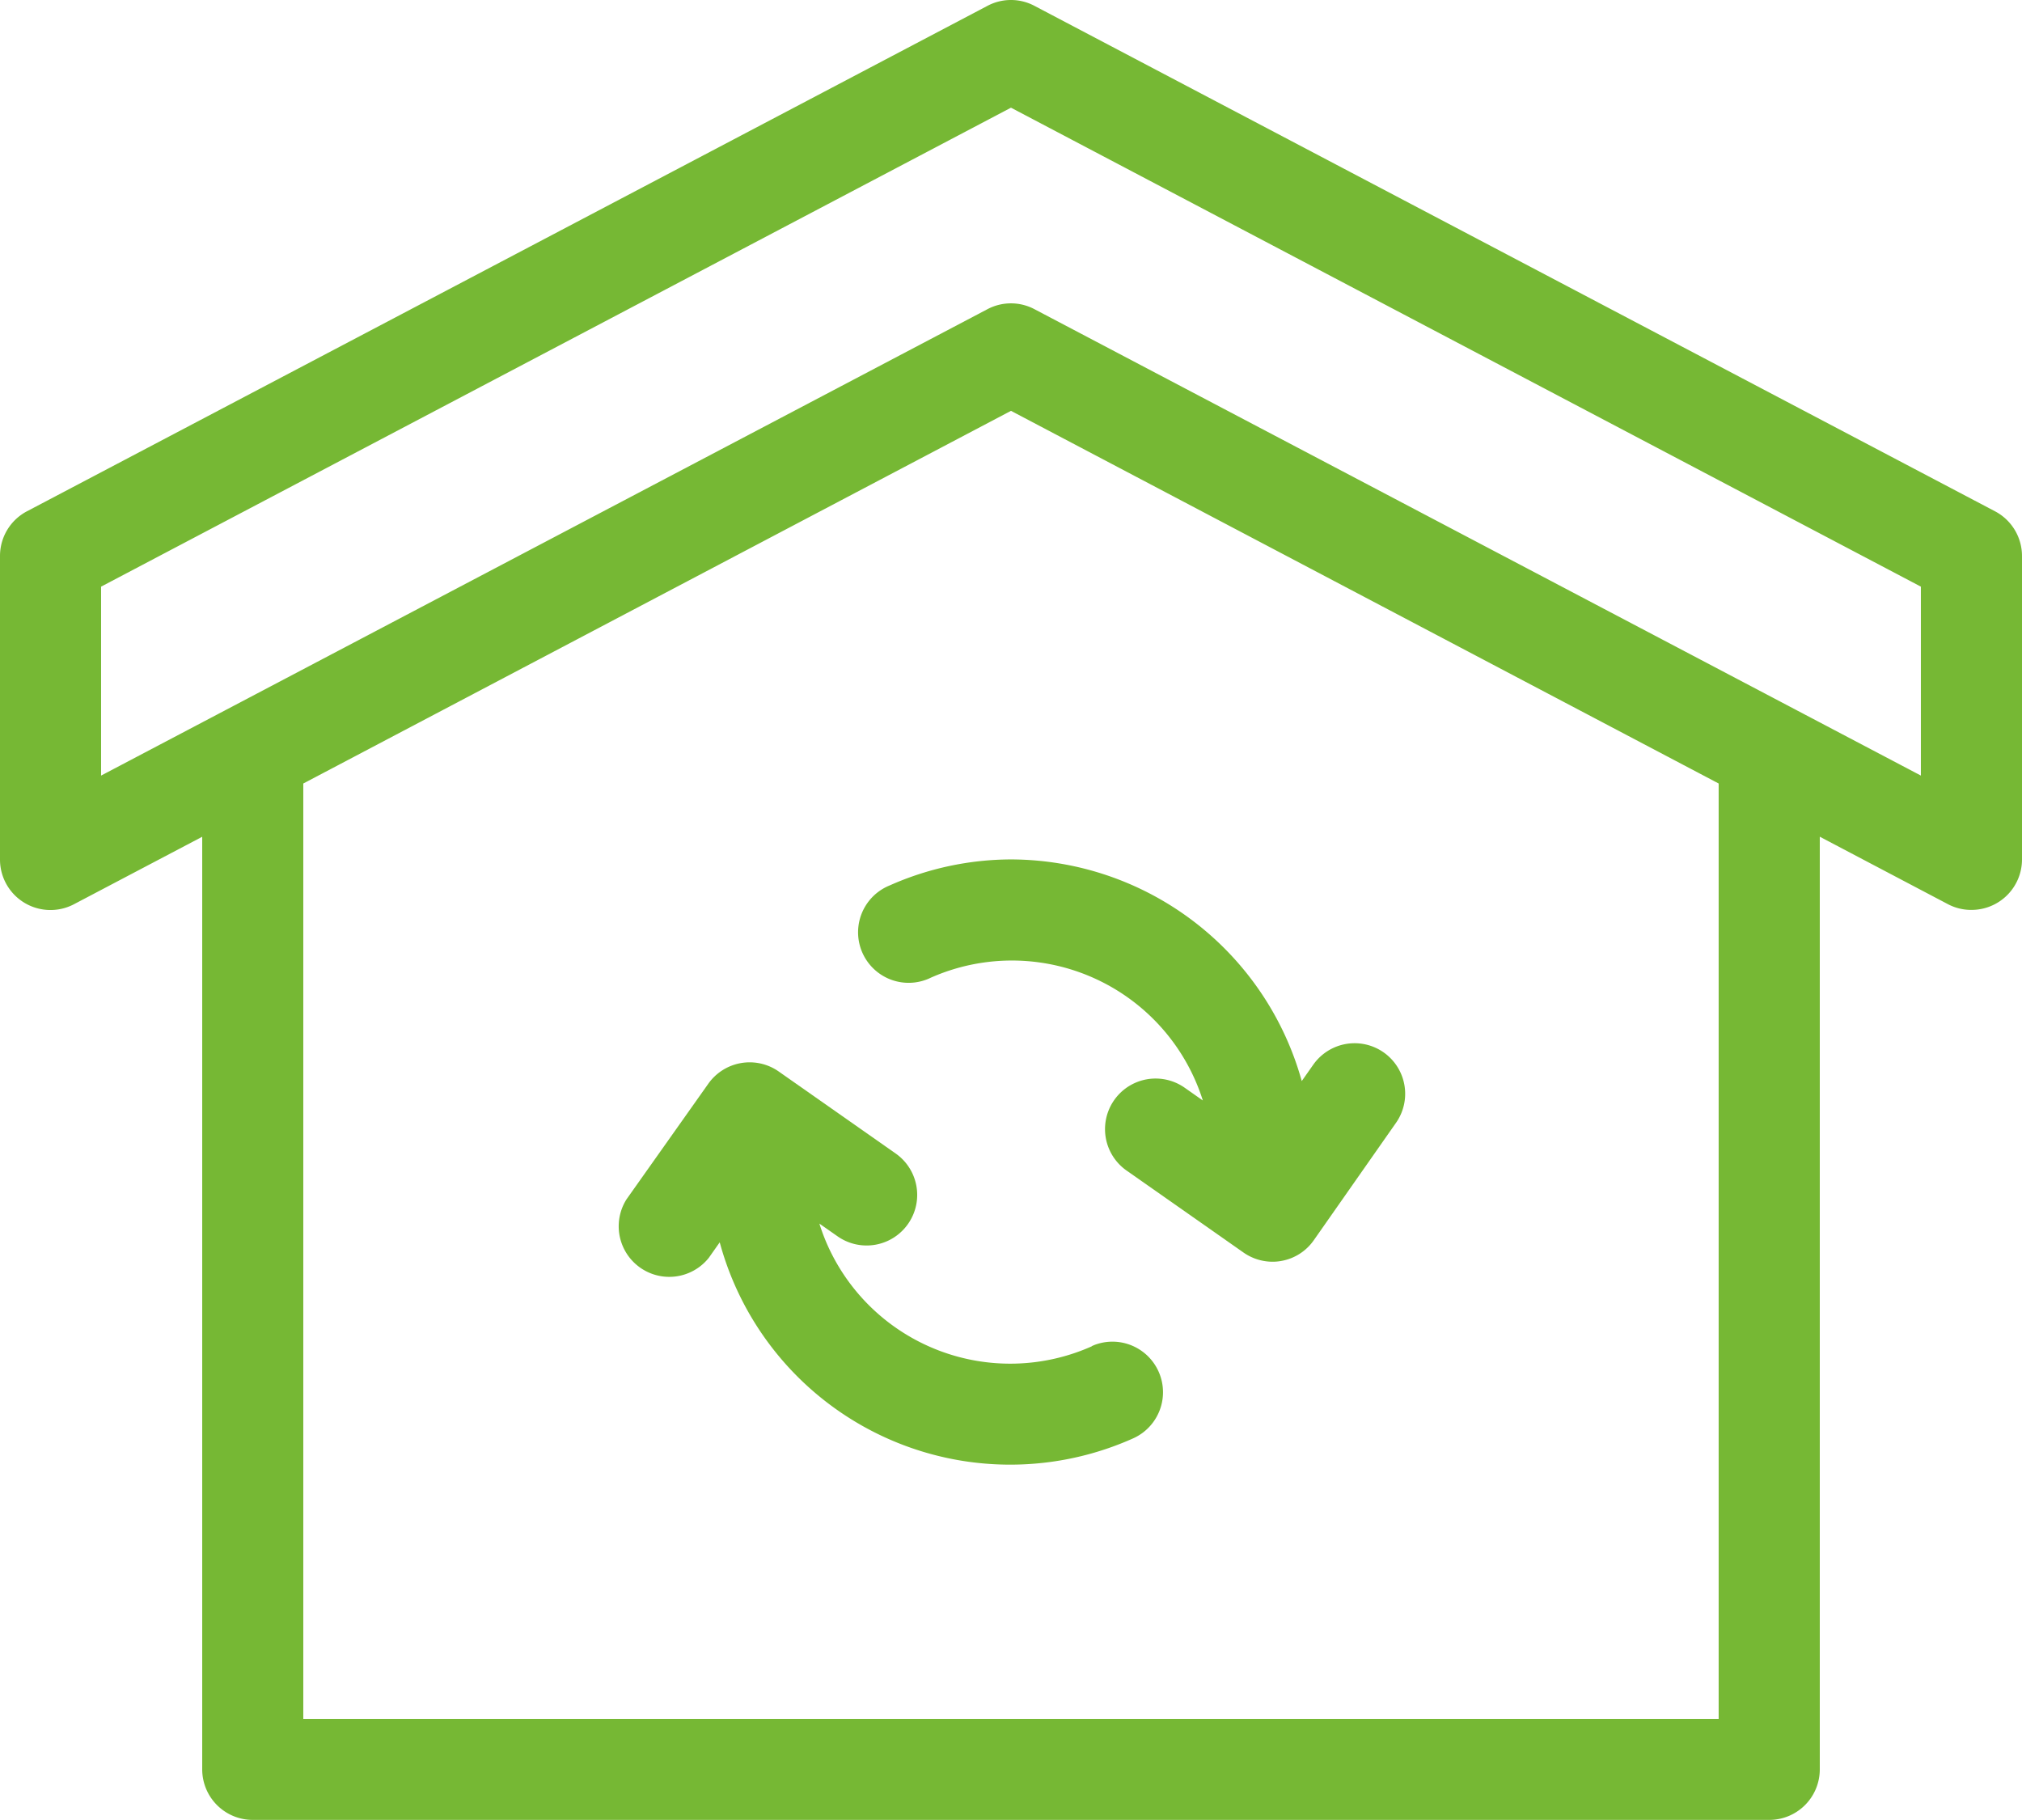 <svg xmlns="http://www.w3.org/2000/svg" width="46.667" height="42" viewBox="0 0 46.667 42">
  <g id="icon-3" transform="translate(0 -0.002)">
    <path id="Tracé_4294" data-name="Tracé 4294" d="M46.042,11.8,23.875.137a1.157,1.157,0,0,0-1.085,0L.624,11.8A1.164,1.164,0,0,0,0,12.836v7a1.165,1.165,0,0,0,1.709,1.032l2.958-1.556V40.835A1.166,1.166,0,0,0,5.832,42h35A1.166,1.166,0,0,0,42,40.837h0V19.311l2.958,1.557A1.151,1.151,0,0,0,45.5,21a1.165,1.165,0,0,0,1.167-1.162v-7A1.166,1.166,0,0,0,46.042,11.8ZM39.666,39.669H7V18.083l16.333-8.6,16.333,8.6V39.669ZM44.333,17.9,23.875,7.137a1.161,1.161,0,0,0-1.085,0L2.333,17.9V13.54l21-11.053,21,11.053Zm0,0" transform="translate(0 0)" fill="#76b834"/>
    <path id="Tracé_4295" data-name="Tracé 4295" d="M220.772,217.605a6.93,6.93,0,0,0-2.8.6,1.166,1.166,0,1,0,.873,2.163c.022-.009.044-.018.065-.029a4.621,4.621,0,0,1,6.289,2.829l-.42-.295a1.167,1.167,0,1,0-1.34,1.912l2.7,1.893a1.174,1.174,0,0,0,.67.211,1.079,1.079,0,0,0,.2-.018,1.157,1.157,0,0,0,.752-.48l1.891-2.7a1.166,1.166,0,1,0-1.9-1.355l-.013.018-.257.366A6.984,6.984,0,0,0,220.772,217.605Zm0,0" transform="translate(-197.438 -197.77)" fill="#76b834"/>
    <path id="Tracé_4296" data-name="Tracé 4296" d="M167.178,275.546a4.619,4.619,0,0,1-6.1-2.331,4.678,4.678,0,0,1-.189-.5l.42.294a1.167,1.167,0,1,0,1.34-1.912l-2.7-1.893a1.169,1.169,0,0,0-1.622.281l-1.891,2.672a1.167,1.167,0,0,0,1.9,1.349l.253-.359a6.944,6.944,0,0,0,9.522,4.533,1.167,1.167,0,0,0-.881-2.161l-.053.023h0Zm0,0" transform="translate(-141.978 -244.476)" fill="#76b834"/>
  </g>
</svg>
